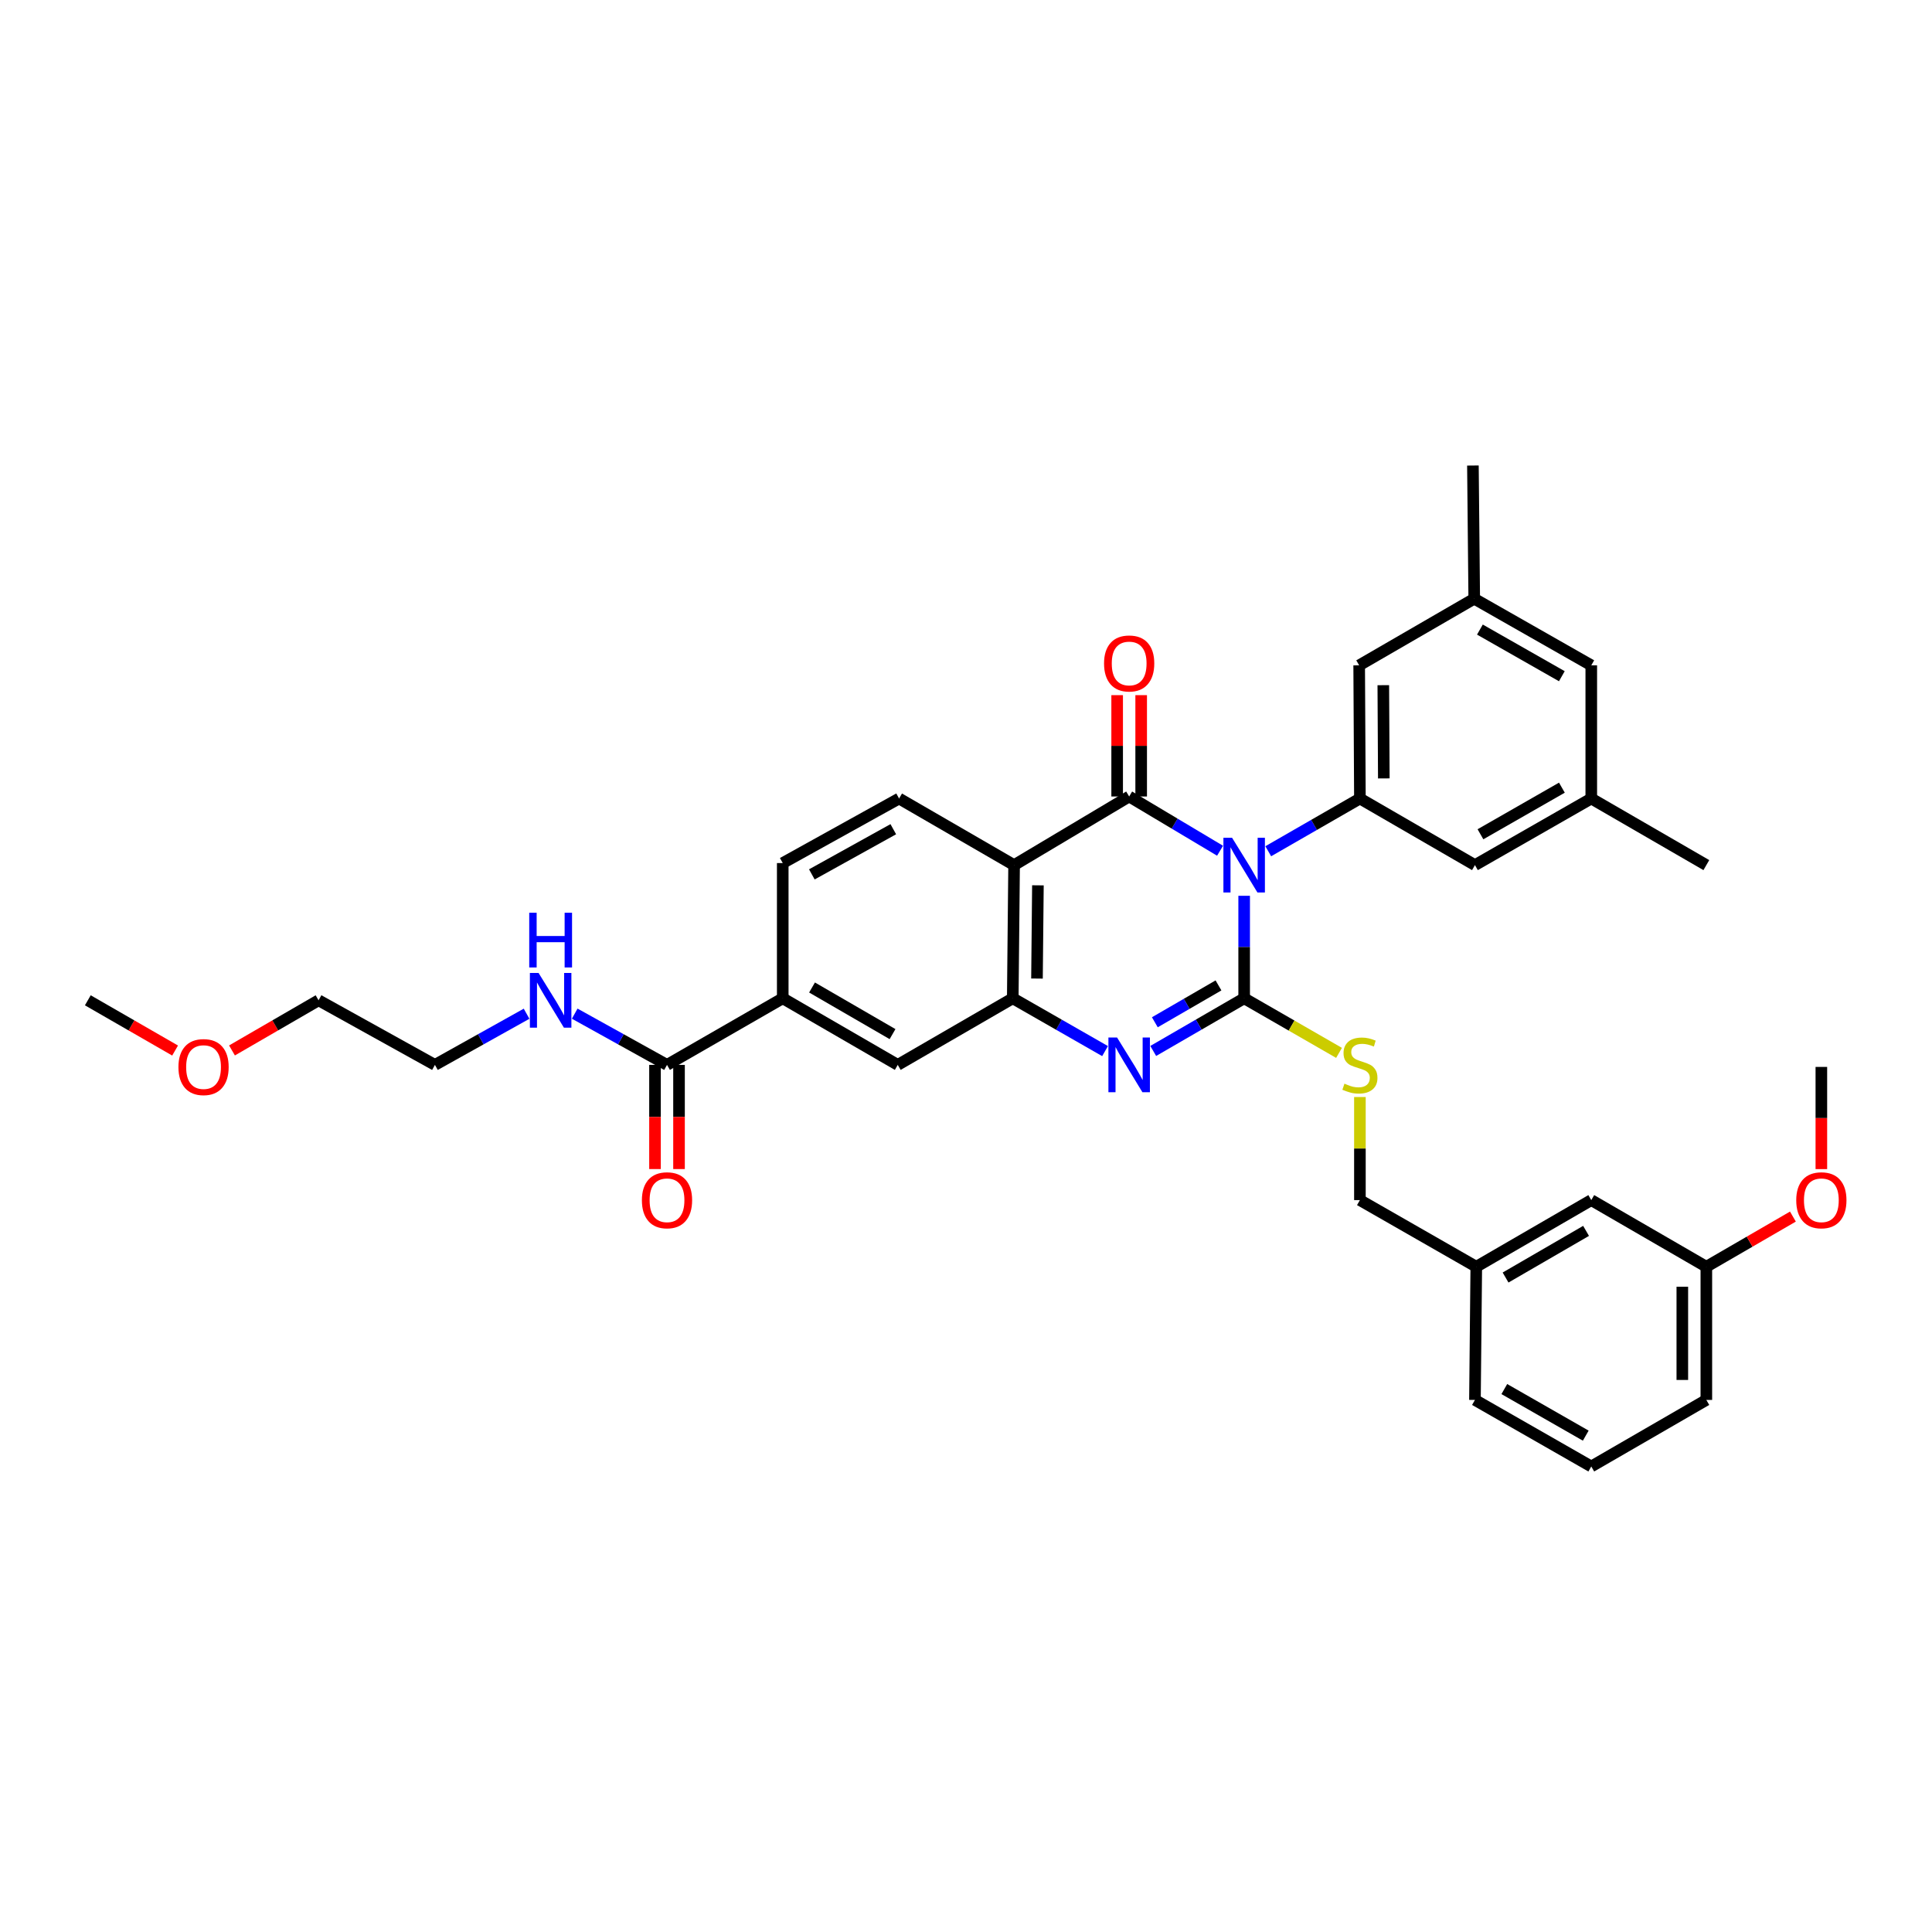 <?xml version='1.0' encoding='iso-8859-1'?>
<svg version='1.1' baseProfile='full'
              xmlns='http://www.w3.org/2000/svg'
                      xmlns:rdkit='http://www.rdkit.org/xml'
                      xmlns:xlink='http://www.w3.org/1999/xlink'
                  xml:space='preserve'
width='1000px' height='1000px' viewBox='0 0 1000 1000'>
<!-- END OF HEADER -->
<rect style='opacity:1.0;fill:#FFFFFF;stroke:none' width='1000' height='1000' x='0' y='0'> </rect>
<path class='bond-0' d='M 643.976,463.661 L 643.976,490.188' style='fill:none;fill-rule:evenodd;stroke:#0000FF;stroke-width:6px;stroke-linecap:butt;stroke-linejoin:miter;stroke-opacity:1' />
<path class='bond-0' d='M 643.976,490.188 L 643.976,516.714' style='fill:none;fill-rule:evenodd;stroke:#000000;stroke-width:6px;stroke-linecap:butt;stroke-linejoin:miter;stroke-opacity:1' />
<path class='bond-1' d='M 631.503,440.336 L 607.978,426.299' style='fill:none;fill-rule:evenodd;stroke:#0000FF;stroke-width:6px;stroke-linecap:butt;stroke-linejoin:miter;stroke-opacity:1' />
<path class='bond-1' d='M 607.978,426.299 L 584.453,412.263' style='fill:none;fill-rule:evenodd;stroke:#000000;stroke-width:6px;stroke-linecap:butt;stroke-linejoin:miter;stroke-opacity:1' />
<path class='bond-5' d='M 656.444,440.605 L 680.165,426.959' style='fill:none;fill-rule:evenodd;stroke:#0000FF;stroke-width:6px;stroke-linecap:butt;stroke-linejoin:miter;stroke-opacity:1' />
<path class='bond-5' d='M 680.165,426.959 L 703.886,413.313' style='fill:none;fill-rule:evenodd;stroke:#000000;stroke-width:6px;stroke-linecap:butt;stroke-linejoin:miter;stroke-opacity:1' />
<path class='bond-2' d='M 643.976,516.714 L 620.445,530.342' style='fill:none;fill-rule:evenodd;stroke:#000000;stroke-width:6px;stroke-linecap:butt;stroke-linejoin:miter;stroke-opacity:1' />
<path class='bond-2' d='M 620.445,530.342 L 596.913,543.97' style='fill:none;fill-rule:evenodd;stroke:#0000FF;stroke-width:6px;stroke-linecap:butt;stroke-linejoin:miter;stroke-opacity:1' />
<path class='bond-2' d='M 630.686,510.045 L 614.214,519.584' style='fill:none;fill-rule:evenodd;stroke:#000000;stroke-width:6px;stroke-linecap:butt;stroke-linejoin:miter;stroke-opacity:1' />
<path class='bond-2' d='M 614.214,519.584 L 597.742,529.124' style='fill:none;fill-rule:evenodd;stroke:#0000FF;stroke-width:6px;stroke-linecap:butt;stroke-linejoin:miter;stroke-opacity:1' />
<path class='bond-6' d='M 643.976,516.714 L 668.527,530.841' style='fill:none;fill-rule:evenodd;stroke:#000000;stroke-width:6px;stroke-linecap:butt;stroke-linejoin:miter;stroke-opacity:1' />
<path class='bond-6' d='M 668.527,530.841 L 693.078,544.967' style='fill:none;fill-rule:evenodd;stroke:#CCCC00;stroke-width:6px;stroke-linecap:butt;stroke-linejoin:miter;stroke-opacity:1' />
<path class='bond-3' d='M 584.453,412.263 L 524.896,447.778' style='fill:none;fill-rule:evenodd;stroke:#000000;stroke-width:6px;stroke-linecap:butt;stroke-linejoin:miter;stroke-opacity:1' />
<path class='bond-11' d='M 590.67,412.263 L 590.67,386.036' style='fill:none;fill-rule:evenodd;stroke:#000000;stroke-width:6px;stroke-linecap:butt;stroke-linejoin:miter;stroke-opacity:1' />
<path class='bond-11' d='M 590.67,386.036 L 590.67,359.81' style='fill:none;fill-rule:evenodd;stroke:#FF0000;stroke-width:6px;stroke-linecap:butt;stroke-linejoin:miter;stroke-opacity:1' />
<path class='bond-11' d='M 578.237,412.263 L 578.237,386.036' style='fill:none;fill-rule:evenodd;stroke:#000000;stroke-width:6px;stroke-linecap:butt;stroke-linejoin:miter;stroke-opacity:1' />
<path class='bond-11' d='M 578.237,386.036 L 578.237,359.81' style='fill:none;fill-rule:evenodd;stroke:#FF0000;stroke-width:6px;stroke-linecap:butt;stroke-linejoin:miter;stroke-opacity:1' />
<path class='bond-35' d='M 571.978,544.048 L 548.092,530.381' style='fill:none;fill-rule:evenodd;stroke:#0000FF;stroke-width:6px;stroke-linecap:butt;stroke-linejoin:miter;stroke-opacity:1' />
<path class='bond-35' d='M 548.092,530.381 L 524.205,516.714' style='fill:none;fill-rule:evenodd;stroke:#000000;stroke-width:6px;stroke-linecap:butt;stroke-linejoin:miter;stroke-opacity:1' />
<path class='bond-4' d='M 524.896,447.778 L 524.205,516.714' style='fill:none;fill-rule:evenodd;stroke:#000000;stroke-width:6px;stroke-linecap:butt;stroke-linejoin:miter;stroke-opacity:1' />
<path class='bond-4' d='M 537.224,458.243 L 536.741,506.498' style='fill:none;fill-rule:evenodd;stroke:#000000;stroke-width:6px;stroke-linecap:butt;stroke-linejoin:miter;stroke-opacity:1' />
<path class='bond-9' d='M 524.896,447.778 L 465.367,413.313' style='fill:none;fill-rule:evenodd;stroke:#000000;stroke-width:6px;stroke-linecap:butt;stroke-linejoin:miter;stroke-opacity:1' />
<path class='bond-8' d='M 524.205,516.714 L 464.676,551.186' style='fill:none;fill-rule:evenodd;stroke:#000000;stroke-width:6px;stroke-linecap:butt;stroke-linejoin:miter;stroke-opacity:1' />
<path class='bond-12' d='M 703.886,413.313 L 703.506,344.376' style='fill:none;fill-rule:evenodd;stroke:#000000;stroke-width:6px;stroke-linecap:butt;stroke-linejoin:miter;stroke-opacity:1' />
<path class='bond-12' d='M 716.261,402.904 L 715.995,354.648' style='fill:none;fill-rule:evenodd;stroke:#000000;stroke-width:6px;stroke-linecap:butt;stroke-linejoin:miter;stroke-opacity:1' />
<path class='bond-13' d='M 703.886,413.313 L 763.429,447.778' style='fill:none;fill-rule:evenodd;stroke:#000000;stroke-width:6px;stroke-linecap:butt;stroke-linejoin:miter;stroke-opacity:1' />
<path class='bond-20' d='M 703.886,567.816 L 703.886,594.494' style='fill:none;fill-rule:evenodd;stroke:#CCCC00;stroke-width:6px;stroke-linecap:butt;stroke-linejoin:miter;stroke-opacity:1' />
<path class='bond-20' d='M 703.886,594.494 L 703.886,621.173' style='fill:none;fill-rule:evenodd;stroke:#000000;stroke-width:6px;stroke-linecap:butt;stroke-linejoin:miter;stroke-opacity:1' />
<path class='bond-7' d='M 345.244,551.186 L 405.146,516.714' style='fill:none;fill-rule:evenodd;stroke:#000000;stroke-width:6px;stroke-linecap:butt;stroke-linejoin:miter;stroke-opacity:1' />
<path class='bond-15' d='M 339.028,551.186 L 339.028,578.145' style='fill:none;fill-rule:evenodd;stroke:#000000;stroke-width:6px;stroke-linecap:butt;stroke-linejoin:miter;stroke-opacity:1' />
<path class='bond-15' d='M 339.028,578.145 L 339.028,605.103' style='fill:none;fill-rule:evenodd;stroke:#FF0000;stroke-width:6px;stroke-linecap:butt;stroke-linejoin:miter;stroke-opacity:1' />
<path class='bond-15' d='M 351.46,551.186 L 351.46,578.145' style='fill:none;fill-rule:evenodd;stroke:#000000;stroke-width:6px;stroke-linecap:butt;stroke-linejoin:miter;stroke-opacity:1' />
<path class='bond-15' d='M 351.46,578.145 L 351.46,605.103' style='fill:none;fill-rule:evenodd;stroke:#FF0000;stroke-width:6px;stroke-linecap:butt;stroke-linejoin:miter;stroke-opacity:1' />
<path class='bond-18' d='M 345.244,551.186 L 321.358,537.927' style='fill:none;fill-rule:evenodd;stroke:#000000;stroke-width:6px;stroke-linecap:butt;stroke-linejoin:miter;stroke-opacity:1' />
<path class='bond-18' d='M 321.358,537.927 L 297.472,524.668' style='fill:none;fill-rule:evenodd;stroke:#0000FF;stroke-width:6px;stroke-linecap:butt;stroke-linejoin:miter;stroke-opacity:1' />
<path class='bond-37' d='M 464.676,551.186 L 405.146,516.714' style='fill:none;fill-rule:evenodd;stroke:#000000;stroke-width:6px;stroke-linecap:butt;stroke-linejoin:miter;stroke-opacity:1' />
<path class='bond-37' d='M 461.976,535.257 L 420.306,511.127' style='fill:none;fill-rule:evenodd;stroke:#000000;stroke-width:6px;stroke-linecap:butt;stroke-linejoin:miter;stroke-opacity:1' />
<path class='bond-14' d='M 465.367,413.313 L 405.146,446.721' style='fill:none;fill-rule:evenodd;stroke:#000000;stroke-width:6px;stroke-linecap:butt;stroke-linejoin:miter;stroke-opacity:1' />
<path class='bond-14' d='M 462.365,429.195 L 420.21,452.581' style='fill:none;fill-rule:evenodd;stroke:#000000;stroke-width:6px;stroke-linecap:butt;stroke-linejoin:miter;stroke-opacity:1' />
<path class='bond-10' d='M 405.146,516.714 L 405.146,446.721' style='fill:none;fill-rule:evenodd;stroke:#000000;stroke-width:6px;stroke-linecap:butt;stroke-linejoin:miter;stroke-opacity:1' />
<path class='bond-16' d='M 703.506,344.376 L 763.063,309.891' style='fill:none;fill-rule:evenodd;stroke:#000000;stroke-width:6px;stroke-linecap:butt;stroke-linejoin:miter;stroke-opacity:1' />
<path class='bond-17' d='M 763.429,447.778 L 823.642,413.313' style='fill:none;fill-rule:evenodd;stroke:#000000;stroke-width:6px;stroke-linecap:butt;stroke-linejoin:miter;stroke-opacity:1' />
<path class='bond-17' d='M 766.285,431.818 L 808.435,407.693' style='fill:none;fill-rule:evenodd;stroke:#000000;stroke-width:6px;stroke-linecap:butt;stroke-linejoin:miter;stroke-opacity:1' />
<path class='bond-28' d='M 763.063,309.891 L 762.379,240.954' style='fill:none;fill-rule:evenodd;stroke:#000000;stroke-width:6px;stroke-linecap:butt;stroke-linejoin:miter;stroke-opacity:1' />
<path class='bond-36' d='M 763.063,309.891 L 823.642,344.376' style='fill:none;fill-rule:evenodd;stroke:#000000;stroke-width:6px;stroke-linecap:butt;stroke-linejoin:miter;stroke-opacity:1' />
<path class='bond-36' d='M 765.999,325.868 L 808.405,350.008' style='fill:none;fill-rule:evenodd;stroke:#000000;stroke-width:6px;stroke-linecap:butt;stroke-linejoin:miter;stroke-opacity:1' />
<path class='bond-19' d='M 823.642,413.313 L 823.642,344.376' style='fill:none;fill-rule:evenodd;stroke:#000000;stroke-width:6px;stroke-linecap:butt;stroke-linejoin:miter;stroke-opacity:1' />
<path class='bond-29' d='M 823.642,413.313 L 883.2,447.778' style='fill:none;fill-rule:evenodd;stroke:#000000;stroke-width:6px;stroke-linecap:butt;stroke-linejoin:miter;stroke-opacity:1' />
<path class='bond-27' d='M 272.555,524.704 L 248.838,537.945' style='fill:none;fill-rule:evenodd;stroke:#0000FF;stroke-width:6px;stroke-linecap:butt;stroke-linejoin:miter;stroke-opacity:1' />
<path class='bond-27' d='M 248.838,537.945 L 225.121,551.186' style='fill:none;fill-rule:evenodd;stroke:#000000;stroke-width:6px;stroke-linecap:butt;stroke-linejoin:miter;stroke-opacity:1' />
<path class='bond-22' d='M 703.886,621.173 L 764.12,655.665' style='fill:none;fill-rule:evenodd;stroke:#000000;stroke-width:6px;stroke-linecap:butt;stroke-linejoin:miter;stroke-opacity:1' />
<path class='bond-21' d='M 823.642,621.173 L 764.12,655.665' style='fill:none;fill-rule:evenodd;stroke:#000000;stroke-width:6px;stroke-linecap:butt;stroke-linejoin:miter;stroke-opacity:1' />
<path class='bond-21' d='M 820.947,637.103 L 779.281,661.248' style='fill:none;fill-rule:evenodd;stroke:#000000;stroke-width:6px;stroke-linecap:butt;stroke-linejoin:miter;stroke-opacity:1' />
<path class='bond-23' d='M 823.642,621.173 L 883.2,655.665' style='fill:none;fill-rule:evenodd;stroke:#000000;stroke-width:6px;stroke-linecap:butt;stroke-linejoin:miter;stroke-opacity:1' />
<path class='bond-30' d='M 764.12,655.665 L 763.429,724.602' style='fill:none;fill-rule:evenodd;stroke:#000000;stroke-width:6px;stroke-linecap:butt;stroke-linejoin:miter;stroke-opacity:1' />
<path class='bond-24' d='M 883.2,655.665 L 905.604,642.683' style='fill:none;fill-rule:evenodd;stroke:#000000;stroke-width:6px;stroke-linecap:butt;stroke-linejoin:miter;stroke-opacity:1' />
<path class='bond-24' d='M 905.604,642.683 L 928.009,629.702' style='fill:none;fill-rule:evenodd;stroke:#FF0000;stroke-width:6px;stroke-linecap:butt;stroke-linejoin:miter;stroke-opacity:1' />
<path class='bond-38' d='M 883.2,655.665 L 883.2,724.602' style='fill:none;fill-rule:evenodd;stroke:#000000;stroke-width:6px;stroke-linecap:butt;stroke-linejoin:miter;stroke-opacity:1' />
<path class='bond-38' d='M 870.767,666.006 L 870.767,714.261' style='fill:none;fill-rule:evenodd;stroke:#000000;stroke-width:6px;stroke-linecap:butt;stroke-linejoin:miter;stroke-opacity:1' />
<path class='bond-33' d='M 942.729,605.129 L 942.729,578.683' style='fill:none;fill-rule:evenodd;stroke:#FF0000;stroke-width:6px;stroke-linecap:butt;stroke-linejoin:miter;stroke-opacity:1' />
<path class='bond-33' d='M 942.729,578.683 L 942.729,552.236' style='fill:none;fill-rule:evenodd;stroke:#000000;stroke-width:6px;stroke-linecap:butt;stroke-linejoin:miter;stroke-opacity:1' />
<path class='bond-25' d='M 120.077,543.709 L 142.482,530.73' style='fill:none;fill-rule:evenodd;stroke:#FF0000;stroke-width:6px;stroke-linecap:butt;stroke-linejoin:miter;stroke-opacity:1' />
<path class='bond-25' d='M 142.482,530.73 L 164.887,517.75' style='fill:none;fill-rule:evenodd;stroke:#000000;stroke-width:6px;stroke-linecap:butt;stroke-linejoin:miter;stroke-opacity:1' />
<path class='bond-34' d='M 90.629,543.757 L 68.042,530.754' style='fill:none;fill-rule:evenodd;stroke:#FF0000;stroke-width:6px;stroke-linecap:butt;stroke-linejoin:miter;stroke-opacity:1' />
<path class='bond-34' d='M 68.042,530.754 L 45.455,517.75' style='fill:none;fill-rule:evenodd;stroke:#000000;stroke-width:6px;stroke-linecap:butt;stroke-linejoin:miter;stroke-opacity:1' />
<path class='bond-26' d='M 823.642,759.046 L 763.429,724.602' style='fill:none;fill-rule:evenodd;stroke:#000000;stroke-width:6px;stroke-linecap:butt;stroke-linejoin:miter;stroke-opacity:1' />
<path class='bond-26' d='M 820.783,743.088 L 778.634,718.977' style='fill:none;fill-rule:evenodd;stroke:#000000;stroke-width:6px;stroke-linecap:butt;stroke-linejoin:miter;stroke-opacity:1' />
<path class='bond-31' d='M 823.642,759.046 L 883.2,724.602' style='fill:none;fill-rule:evenodd;stroke:#000000;stroke-width:6px;stroke-linecap:butt;stroke-linejoin:miter;stroke-opacity:1' />
<path class='bond-32' d='M 225.121,551.186 L 164.887,517.75' style='fill:none;fill-rule:evenodd;stroke:#000000;stroke-width:6px;stroke-linecap:butt;stroke-linejoin:miter;stroke-opacity:1' />
<path  class='atom-0' d='M 637.716 433.618
L 646.996 448.618
Q 647.916 450.098, 649.396 452.778
Q 650.876 455.458, 650.956 455.618
L 650.956 433.618
L 654.716 433.618
L 654.716 461.938
L 650.836 461.938
L 640.876 445.538
Q 639.716 443.618, 638.476 441.418
Q 637.276 439.218, 636.916 438.538
L 636.916 461.938
L 633.236 461.938
L 633.236 433.618
L 637.716 433.618
' fill='#0000FF'/>
<path  class='atom-3' d='M 578.193 537.026
L 587.473 552.026
Q 588.393 553.506, 589.873 556.186
Q 591.353 558.866, 591.433 559.026
L 591.433 537.026
L 595.193 537.026
L 595.193 565.346
L 591.313 565.346
L 581.353 548.946
Q 580.193 547.026, 578.953 544.826
Q 577.753 542.626, 577.393 541.946
L 577.393 565.346
L 573.713 565.346
L 573.713 537.026
L 578.193 537.026
' fill='#0000FF'/>
<path  class='atom-7' d='M 695.886 560.906
Q 696.206 561.026, 697.526 561.586
Q 698.846 562.146, 700.286 562.506
Q 701.766 562.826, 703.206 562.826
Q 705.886 562.826, 707.446 561.546
Q 709.006 560.226, 709.006 557.946
Q 709.006 556.386, 708.206 555.426
Q 707.446 554.466, 706.246 553.946
Q 705.046 553.426, 703.046 552.826
Q 700.526 552.066, 699.006 551.346
Q 697.526 550.626, 696.446 549.106
Q 695.406 547.586, 695.406 545.026
Q 695.406 541.466, 697.806 539.266
Q 700.246 537.066, 705.046 537.066
Q 708.326 537.066, 712.046 538.626
L 711.126 541.706
Q 707.726 540.306, 705.166 540.306
Q 702.406 540.306, 700.886 541.466
Q 699.366 542.586, 699.406 544.546
Q 699.406 546.066, 700.166 546.986
Q 700.966 547.906, 702.086 548.426
Q 703.246 548.946, 705.166 549.546
Q 707.726 550.346, 709.246 551.146
Q 710.766 551.946, 711.846 553.586
Q 712.966 555.186, 712.966 557.946
Q 712.966 561.866, 710.326 563.986
Q 707.726 566.066, 703.366 566.066
Q 700.846 566.066, 698.926 565.506
Q 697.046 564.986, 694.806 564.066
L 695.886 560.906
' fill='#CCCC00'/>
<path  class='atom-12' d='M 571.453 343.406
Q 571.453 336.606, 574.813 332.806
Q 578.173 329.006, 584.453 329.006
Q 590.733 329.006, 594.093 332.806
Q 597.453 336.606, 597.453 343.406
Q 597.453 350.286, 594.053 354.206
Q 590.653 358.086, 584.453 358.086
Q 578.213 358.086, 574.813 354.206
Q 571.453 350.326, 571.453 343.406
M 584.453 354.886
Q 588.773 354.886, 591.093 352.006
Q 593.453 349.086, 593.453 343.406
Q 593.453 337.846, 591.093 335.046
Q 588.773 332.206, 584.453 332.206
Q 580.133 332.206, 577.773 335.006
Q 575.453 337.806, 575.453 343.406
Q 575.453 349.126, 577.773 352.006
Q 580.133 354.886, 584.453 354.886
' fill='#FF0000'/>
<path  class='atom-16' d='M 332.244 621.253
Q 332.244 614.453, 335.604 610.653
Q 338.964 606.853, 345.244 606.853
Q 351.524 606.853, 354.884 610.653
Q 358.244 614.453, 358.244 621.253
Q 358.244 628.133, 354.844 632.053
Q 351.444 635.933, 345.244 635.933
Q 339.004 635.933, 335.604 632.053
Q 332.244 628.173, 332.244 621.253
M 345.244 632.733
Q 349.564 632.733, 351.884 629.853
Q 354.244 626.933, 354.244 621.253
Q 354.244 615.693, 351.884 612.893
Q 349.564 610.053, 345.244 610.053
Q 340.924 610.053, 338.564 612.853
Q 336.244 615.653, 336.244 621.253
Q 336.244 626.973, 338.564 629.853
Q 340.924 632.733, 345.244 632.733
' fill='#FF0000'/>
<path  class='atom-19' d='M 278.75 503.59
L 288.03 518.59
Q 288.95 520.07, 290.43 522.75
Q 291.91 525.43, 291.99 525.59
L 291.99 503.59
L 295.75 503.59
L 295.75 531.91
L 291.87 531.91
L 281.91 515.51
Q 280.75 513.59, 279.51 511.39
Q 278.31 509.19, 277.95 508.51
L 277.95 531.91
L 274.27 531.91
L 274.27 503.59
L 278.75 503.59
' fill='#0000FF'/>
<path  class='atom-19' d='M 273.93 472.438
L 277.77 472.438
L 277.77 484.478
L 292.25 484.478
L 292.25 472.438
L 296.09 472.438
L 296.09 500.758
L 292.25 500.758
L 292.25 487.678
L 277.77 487.678
L 277.77 500.758
L 273.93 500.758
L 273.93 472.438
' fill='#0000FF'/>
<path  class='atom-25' d='M 929.729 621.253
Q 929.729 614.453, 933.089 610.653
Q 936.449 606.853, 942.729 606.853
Q 949.009 606.853, 952.369 610.653
Q 955.729 614.453, 955.729 621.253
Q 955.729 628.133, 952.329 632.053
Q 948.929 635.933, 942.729 635.933
Q 936.489 635.933, 933.089 632.053
Q 929.729 628.173, 929.729 621.253
M 942.729 632.733
Q 947.049 632.733, 949.369 629.853
Q 951.729 626.933, 951.729 621.253
Q 951.729 615.693, 949.369 612.893
Q 947.049 610.053, 942.729 610.053
Q 938.409 610.053, 936.049 612.853
Q 933.729 615.653, 933.729 621.253
Q 933.729 626.973, 936.049 629.853
Q 938.409 632.733, 942.729 632.733
' fill='#FF0000'/>
<path  class='atom-26' d='M 92.357 552.316
Q 92.357 545.516, 95.717 541.716
Q 99.077 537.916, 105.357 537.916
Q 111.637 537.916, 114.997 541.716
Q 118.357 545.516, 118.357 552.316
Q 118.357 559.196, 114.957 563.116
Q 111.557 566.996, 105.357 566.996
Q 99.117 566.996, 95.717 563.116
Q 92.357 559.236, 92.357 552.316
M 105.357 563.796
Q 109.677 563.796, 111.997 560.916
Q 114.357 557.996, 114.357 552.316
Q 114.357 546.756, 111.997 543.956
Q 109.677 541.116, 105.357 541.116
Q 101.037 541.116, 98.677 543.916
Q 96.357 546.716, 96.357 552.316
Q 96.357 558.036, 98.677 560.916
Q 101.037 563.796, 105.357 563.796
' fill='#FF0000'/>
</svg>

